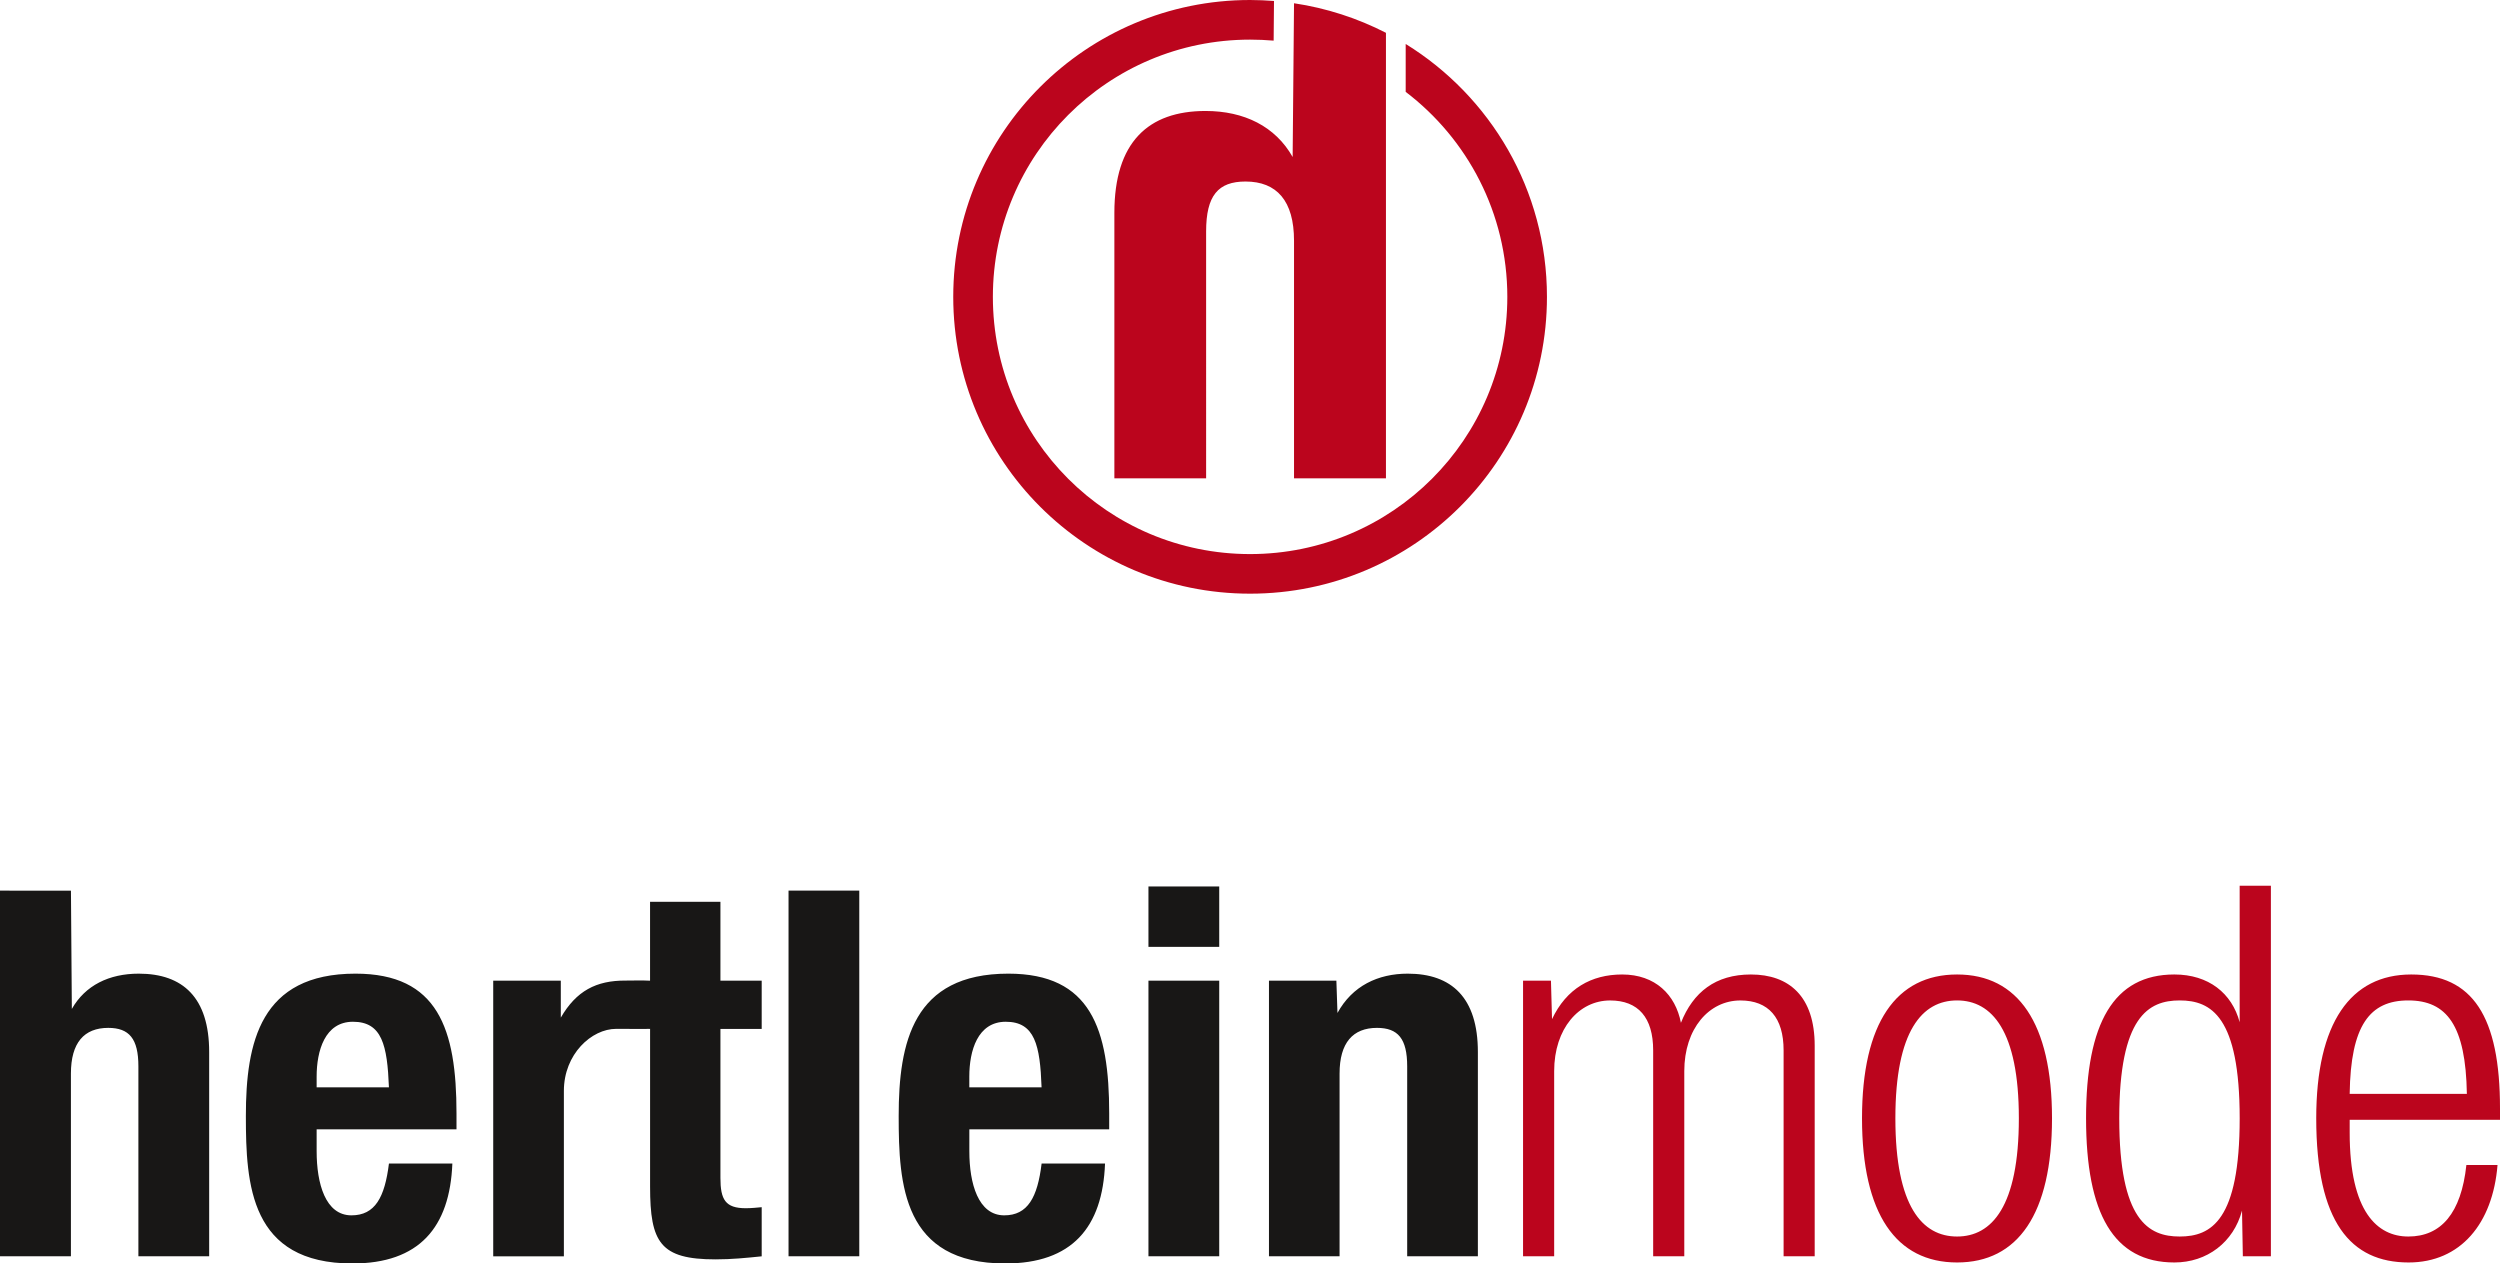 <?xml version="1.0" encoding="utf-8"?>
<!-- Generator: Adobe Illustrator 15.0.2, SVG Export Plug-In . SVG Version: 6.00 Build 0)  -->
<!DOCTYPE svg PUBLIC "-//W3C//DTD SVG 1.1//EN" "http://www.w3.org/Graphics/SVG/1.1/DTD/svg11.dtd">
<svg version="1.1" id="Ebene_1" xmlns="http://www.w3.org/2000/svg" xmlns:xlink="http://www.w3.org/1999/xlink" x="0px" y="0px"
	 width="87px" height="43.969px" viewBox="0 0 87 43.969" enable-background="new 0 0 87 43.969" xml:space="preserve">
<path fill-rule="evenodd" clip-rule="evenodd" fill="#BB051D" d="M43.503,1.379c0.273,0,0.55,0.012,0.82,0.035l0.012-1.38
	C44.063,0.014,43.781,0,43.503,0c-5.705,0-10.33,4.623-10.33,10.331c0,5.705,4.625,10.329,10.33,10.329
	c5.706,0,10.331-4.624,10.331-10.329c0-3.722-1.97-6.982-4.916-8.801v1.667c2.149,1.636,3.537,4.222,3.537,7.134
	c0,4.944-4.007,8.951-8.952,8.951c-4.947,0-8.951-4.007-8.951-8.951S38.556,1.379,43.503,1.379z M48.231,16.645V1.142
	c-0.988-0.507-2.066-0.86-3.199-1.029l-0.048,5.351c-0.601-1.066-1.687-1.602-3.032-1.602c-1.995,0-3.172,1.089-3.172,3.544v9.239
	h3.193V8.054c0-1.251,0.419-1.737,1.371-1.737c1.088,0,1.688,0.671,1.688,2.059v8.27H48.231z"/>
<g>
	<path fill-rule="evenodd" clip-rule="evenodd" fill="#181716" d="M44.159,43.719h2.458v-6.36c0-1.071,0.464-1.589,1.302-1.589
		c0.731,0,1.051,0.375,1.051,1.337v6.612h2.46v-7.11c0-1.89-0.912-2.726-2.44-2.726c-1.037,0-1.93,0.426-2.446,1.368l-0.038-1.123
		h-2.346V43.719z M39.966,32.952h2.463v-2.102h-2.463V32.952z M39.966,43.719h2.463v-9.591h-2.463V43.719z M22.622,35.807
		c0.035-0.004-0.026-0.002-0.237,0H22.622z M17.164,43.719v-9.591h2.352v1.285c0.538-0.93,1.233-1.294,2.252-1.289
		c0,0,0.704-0.01,0.854,0.004v-2.745h2.449v2.745h1.436v1.679h-1.436v5.185c0,0.749,0.168,1.054,0.881,1.054
		c0.194,0,0.393-0.021,0.555-0.036v1.71c-0.541,0.055-1.039,0.106-1.608,0.106c-1.924,0-2.276-0.587-2.276-2.531v-5.487
		l-1.181-0.004c-0.854,0-1.819,0.877-1.819,2.159v5.757H17.164z M33.732,37.838v-0.374c0-0.893,0.285-1.907,1.269-1.907
		c1.013,0,1.193,0.818,1.246,2.281H33.732z M38.6,39.3v-0.554c0-2.939-0.639-4.863-3.511-4.863c-3.312,0-3.815,2.387-3.815,4.955
		c0,2.387,0.146,5.131,3.71,5.131c2.316,0,3.387-1.249,3.471-3.478h-2.207c-0.142,1.179-0.484,1.803-1.3,1.803
		c-0.907,0-1.215-1.108-1.215-2.229V39.3H38.6z M27.441,43.719h2.462V30.993h-2.462V43.719z M11.019,37.838v-0.374
		c0-0.893,0.285-1.907,1.264-1.907c1.014,0,1.194,0.818,1.252,2.281H11.019z M15.886,39.3v-0.554c0-2.939-0.643-4.863-3.515-4.863
		c-3.313,0-3.815,2.387-3.815,4.955c0,2.387,0.146,5.131,3.709,5.131c2.317,0,3.389-1.249,3.477-3.478h-2.207
		c-0.146,1.179-0.484,1.803-1.305,1.803c-0.907,0-1.211-1.108-1.211-2.229V39.3H15.886z M0,43.719h2.468v-6.36
		c0-1.071,0.458-1.589,1.299-1.589c0.728,0,1.049,0.375,1.049,1.337v6.612h2.463v-7.11c0-1.89-0.912-2.726-2.449-2.726
		c-1.031,0-1.864,0.406-2.33,1.228l-0.031-4.117H0V43.719z"/>
	<path fill-rule="evenodd" clip-rule="evenodd" fill="#BB051D" d="M81.769,38.066c0.032-2.384,0.699-3.251,2.04-3.251
		c1.338,0,2,0.867,2.038,3.251H81.769z M85.83,40.542c-0.18,1.68-0.882,2.489-2.021,2.489c-1.07,0-2.04-0.848-2.04-3.61v-0.452H87
		v-0.396c0-3.199-0.949-4.661-3.089-4.661c-2.11,0-3.306,1.682-3.306,5.005c0,3.61,1.195,5.017,3.214,5.017
		c1.807,0,2.931-1.354,3.095-3.392H85.83z M73.75,38.917c0-3.543,1.019-4.102,2.103-4.102c1.096,0,2.088,0.559,2.088,4.102
		c0,3.557-0.992,4.114-2.088,4.114C74.769,43.031,73.75,42.474,73.75,38.917z M78.051,43.719h0.976V30.824H77.94v4.749
		c-0.269-1.008-1.08-1.661-2.272-1.661c-2.113,0-3.073,1.695-3.073,5.005c0,3.322,0.96,5.017,3.073,5.017
		c1.137,0,2.06-0.702,2.354-1.805L78.051,43.719z M65.959,38.917c0-3.053,0.938-4.102,2.147-4.102c1.207,0,2.15,1.049,2.15,4.102
		c0,3.069-0.943,4.114-2.15,4.114C66.896,43.031,65.959,41.986,65.959,38.917z M64.798,38.917c0,3.339,1.194,5.017,3.309,5.017
		c2.111,0,3.303-1.678,3.303-5.017c0-3.323-1.191-5.005-3.303-5.005C65.992,33.912,64.798,35.594,64.798,38.917z M53.003,43.719
		h1.082v-6.444c0-1.483,0.863-2.459,1.947-2.459c0.979,0,1.498,0.596,1.498,1.735v7.168h1.083v-6.444
		c0-1.483,0.863-2.459,1.952-2.459c0.979,0,1.504,0.596,1.504,1.735v7.168h1.082v-7.331c0-1.715-0.891-2.476-2.221-2.476
		c-1.229,0-2.008,0.612-2.434,1.682c-0.188-0.977-0.892-1.682-2.045-1.682c-1.072,0-1.938,0.489-2.441,1.554l-0.037-1.338h-0.971
		V43.719z"/>
</g>
</svg>
